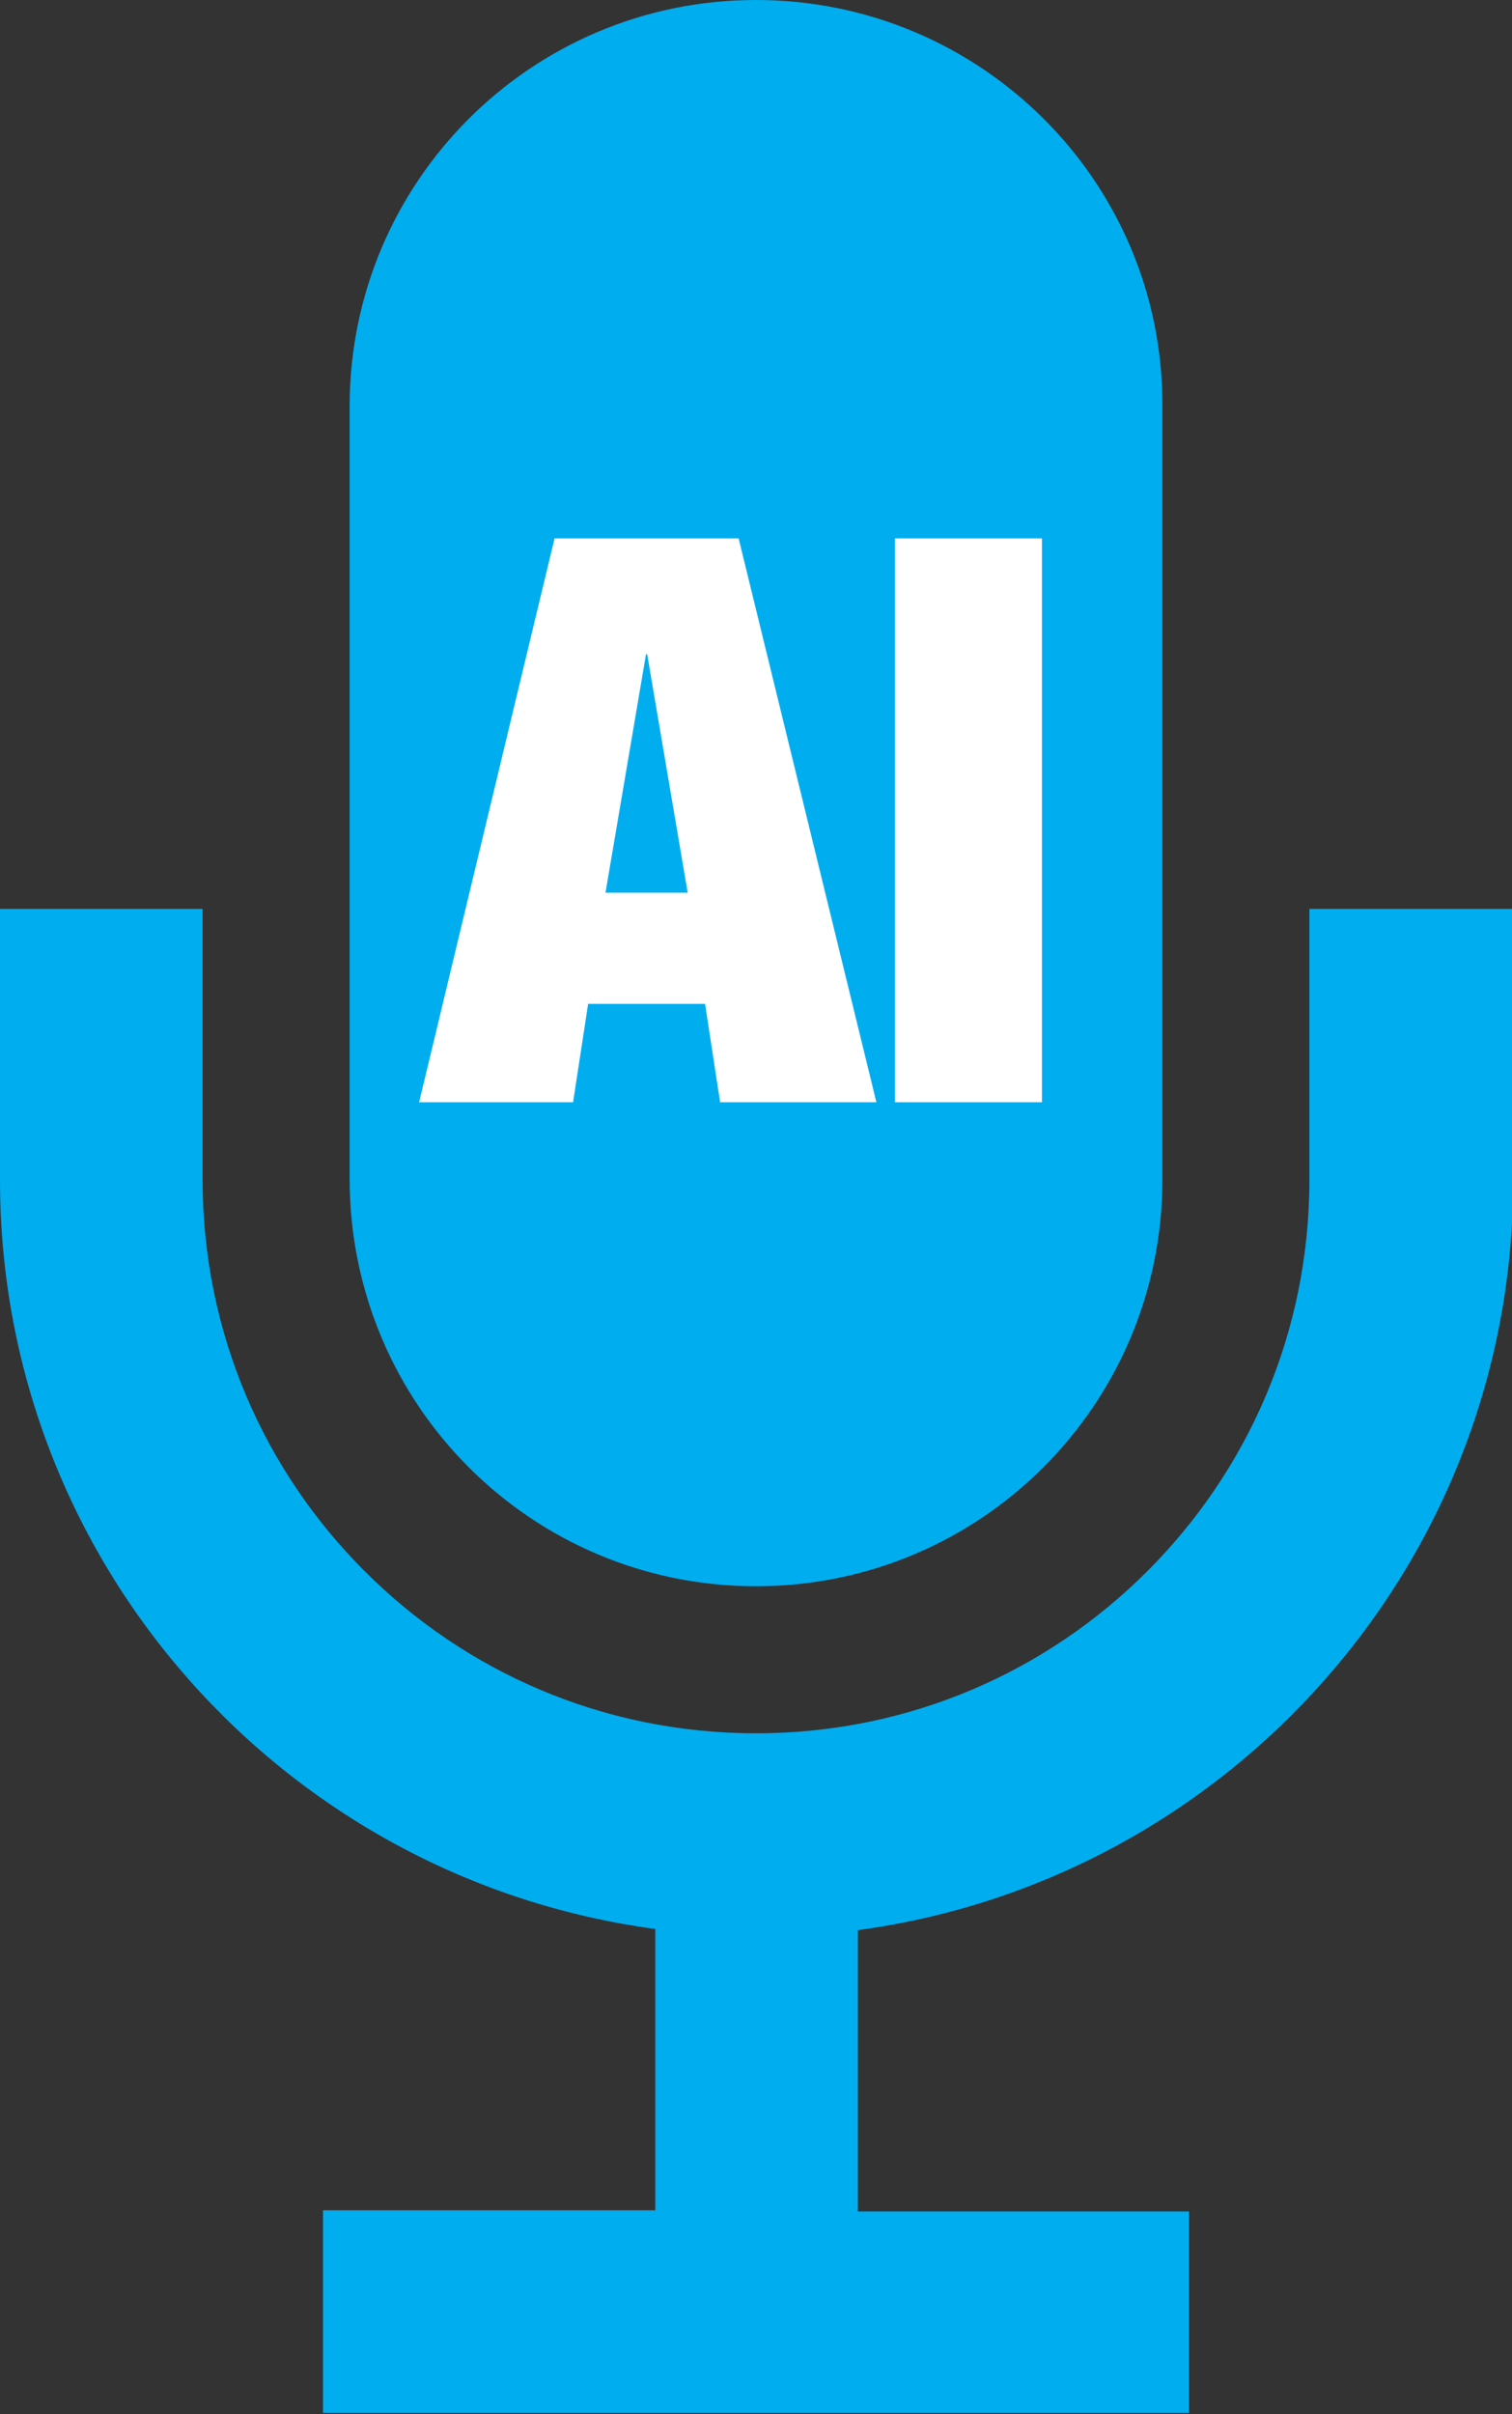 <?xml version="1.0" encoding="utf-8"?>
<!-- Generator: Adobe Illustrator 27.0.0, SVG Export Plug-In . SVG Version: 6.00 Build 0)  -->
<svg version="1.1" id="katman_1" xmlns="http://www.w3.org/2000/svg" xmlns:xlink="http://www.w3.org/1999/xlink" x="0px" y="0px"
	 viewBox="0 0 13.06 20.85" style="enable-background:new 0 0 13.06 20.85;" xml:space="preserve">
<rect x="0" y="0" width="13.06" height="20.85" fill="#333333" stroke="none"/>
<style type="text/css">
	.st0{fill:#00ADEF;}
	.st1{fill:#FFFFFF;}
</style>
<path class="st0" d="M11.31,7.85v2.34c0,1.32-0.53,2.51-1.4,3.38c-0.87,0.87-2.06,1.4-3.38,1.4c-1.32,0-2.51-0.53-3.38-1.4
	c-0.87-0.87-1.4-2.06-1.4-3.38V7.85H0v2.34c0,3.31,2.46,6.04,5.66,6.47v2.43H2.79v1.75h7.48V19.1H7.41v-2.43
	c3.19-0.43,5.66-3.16,5.66-6.47V7.85H11.31z M6.53,13.7c1.94,0,3.51-1.57,3.51-3.51V3.51C10.05,1.57,8.47,0,6.53,0
	C4.59,0,3.02,1.57,3.02,3.51v6.67C3.02,12.13,4.59,13.7,6.53,13.7"/>
<path class="st1" d="M9,9.52H7.73V4.65H9V9.52z M4.79,4.65L3.62,9.52h1.33l0.13-0.85h1.01l0.13,0.85h1.35L6.38,4.65H4.79z
	 M5.59,5.65l0.35,2.06H5.23l0.35-2.06H5.59z"/>
</svg>
